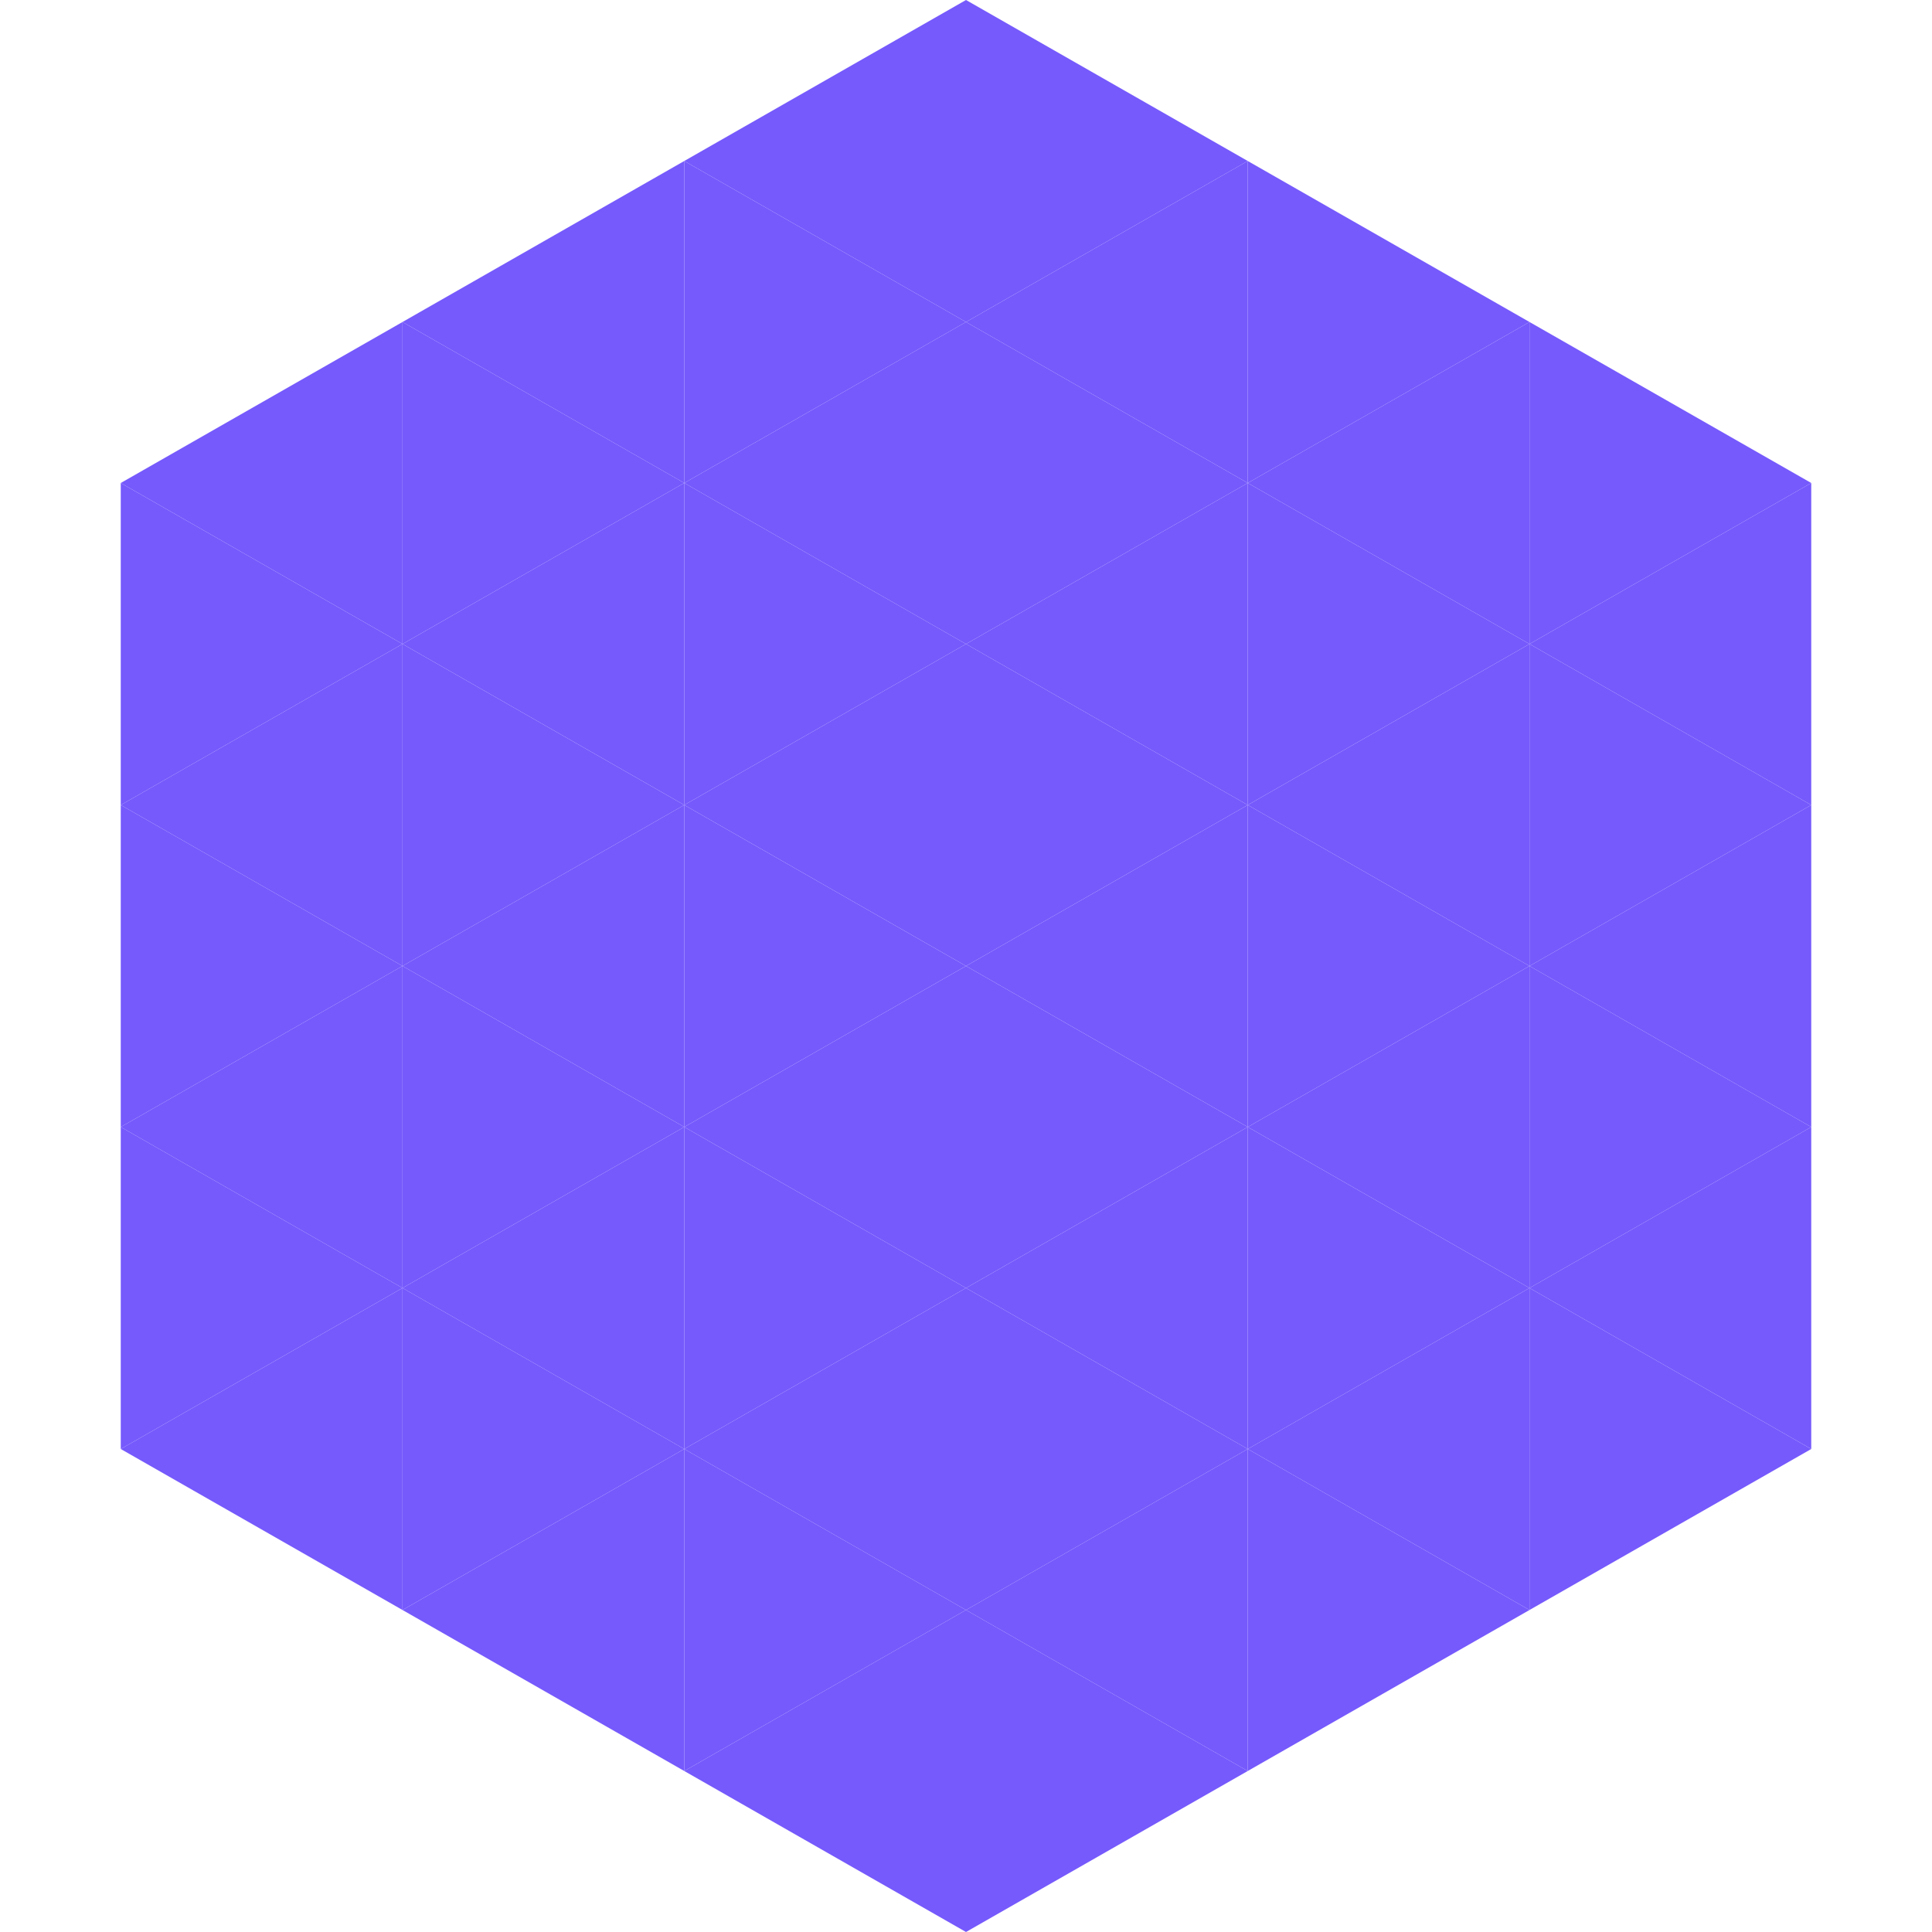 <?xml version="1.0"?>
<!-- Generated by SVGo -->
<svg width="240" height="240"
     xmlns="http://www.w3.org/2000/svg"
     xmlns:xlink="http://www.w3.org/1999/xlink">
<polygon points="50,40 15,60 50,80" style="fill:rgb(118,90,252)" />
<polygon points="190,40 225,60 190,80" style="fill:rgb(118,90,252)" />
<polygon points="15,60 50,80 15,100" style="fill:rgb(118,90,252)" />
<polygon points="225,60 190,80 225,100" style="fill:rgb(118,90,252)" />
<polygon points="50,80 15,100 50,120" style="fill:rgb(118,90,252)" />
<polygon points="190,80 225,100 190,120" style="fill:rgb(118,90,252)" />
<polygon points="15,100 50,120 15,140" style="fill:rgb(118,90,252)" />
<polygon points="225,100 190,120 225,140" style="fill:rgb(118,90,252)" />
<polygon points="50,120 15,140 50,160" style="fill:rgb(118,90,252)" />
<polygon points="190,120 225,140 190,160" style="fill:rgb(118,90,252)" />
<polygon points="15,140 50,160 15,180" style="fill:rgb(118,90,252)" />
<polygon points="225,140 190,160 225,180" style="fill:rgb(118,90,252)" />
<polygon points="50,160 15,180 50,200" style="fill:rgb(118,90,252)" />
<polygon points="190,160 225,180 190,200" style="fill:rgb(118,90,252)" />
<polygon points="15,180 50,200 15,220" style="fill:rgb(255,255,255); fill-opacity:0" />
<polygon points="225,180 190,200 225,220" style="fill:rgb(255,255,255); fill-opacity:0" />
<polygon points="50,0 85,20 50,40" style="fill:rgb(255,255,255); fill-opacity:0" />
<polygon points="190,0 155,20 190,40" style="fill:rgb(255,255,255); fill-opacity:0" />
<polygon points="85,20 50,40 85,60" style="fill:rgb(118,90,252)" />
<polygon points="155,20 190,40 155,60" style="fill:rgb(118,90,252)" />
<polygon points="50,40 85,60 50,80" style="fill:rgb(118,90,252)" />
<polygon points="190,40 155,60 190,80" style="fill:rgb(118,90,252)" />
<polygon points="85,60 50,80 85,100" style="fill:rgb(118,90,252)" />
<polygon points="155,60 190,80 155,100" style="fill:rgb(118,90,252)" />
<polygon points="50,80 85,100 50,120" style="fill:rgb(118,90,252)" />
<polygon points="190,80 155,100 190,120" style="fill:rgb(118,90,252)" />
<polygon points="85,100 50,120 85,140" style="fill:rgb(118,90,252)" />
<polygon points="155,100 190,120 155,140" style="fill:rgb(118,90,252)" />
<polygon points="50,120 85,140 50,160" style="fill:rgb(118,90,252)" />
<polygon points="190,120 155,140 190,160" style="fill:rgb(118,90,252)" />
<polygon points="85,140 50,160 85,180" style="fill:rgb(118,90,252)" />
<polygon points="155,140 190,160 155,180" style="fill:rgb(118,90,252)" />
<polygon points="50,160 85,180 50,200" style="fill:rgb(118,90,252)" />
<polygon points="190,160 155,180 190,200" style="fill:rgb(118,90,252)" />
<polygon points="85,180 50,200 85,220" style="fill:rgb(118,90,252)" />
<polygon points="155,180 190,200 155,220" style="fill:rgb(118,90,252)" />
<polygon points="120,0 85,20 120,40" style="fill:rgb(118,90,252)" />
<polygon points="120,0 155,20 120,40" style="fill:rgb(118,90,252)" />
<polygon points="85,20 120,40 85,60" style="fill:rgb(118,90,252)" />
<polygon points="155,20 120,40 155,60" style="fill:rgb(118,90,252)" />
<polygon points="120,40 85,60 120,80" style="fill:rgb(118,90,252)" />
<polygon points="120,40 155,60 120,80" style="fill:rgb(118,90,252)" />
<polygon points="85,60 120,80 85,100" style="fill:rgb(118,90,252)" />
<polygon points="155,60 120,80 155,100" style="fill:rgb(118,90,252)" />
<polygon points="120,80 85,100 120,120" style="fill:rgb(118,90,252)" />
<polygon points="120,80 155,100 120,120" style="fill:rgb(118,90,252)" />
<polygon points="85,100 120,120 85,140" style="fill:rgb(118,90,252)" />
<polygon points="155,100 120,120 155,140" style="fill:rgb(118,90,252)" />
<polygon points="120,120 85,140 120,160" style="fill:rgb(118,90,252)" />
<polygon points="120,120 155,140 120,160" style="fill:rgb(118,90,252)" />
<polygon points="85,140 120,160 85,180" style="fill:rgb(118,90,252)" />
<polygon points="155,140 120,160 155,180" style="fill:rgb(118,90,252)" />
<polygon points="120,160 85,180 120,200" style="fill:rgb(118,90,252)" />
<polygon points="120,160 155,180 120,200" style="fill:rgb(118,90,252)" />
<polygon points="85,180 120,200 85,220" style="fill:rgb(118,90,252)" />
<polygon points="155,180 120,200 155,220" style="fill:rgb(118,90,252)" />
<polygon points="120,200 85,220 120,240" style="fill:rgb(118,90,252)" />
<polygon points="120,200 155,220 120,240" style="fill:rgb(118,90,252)" />
<polygon points="85,220 120,240 85,260" style="fill:rgb(255,255,255); fill-opacity:0" />
<polygon points="155,220 120,240 155,260" style="fill:rgb(255,255,255); fill-opacity:0" />
</svg>
